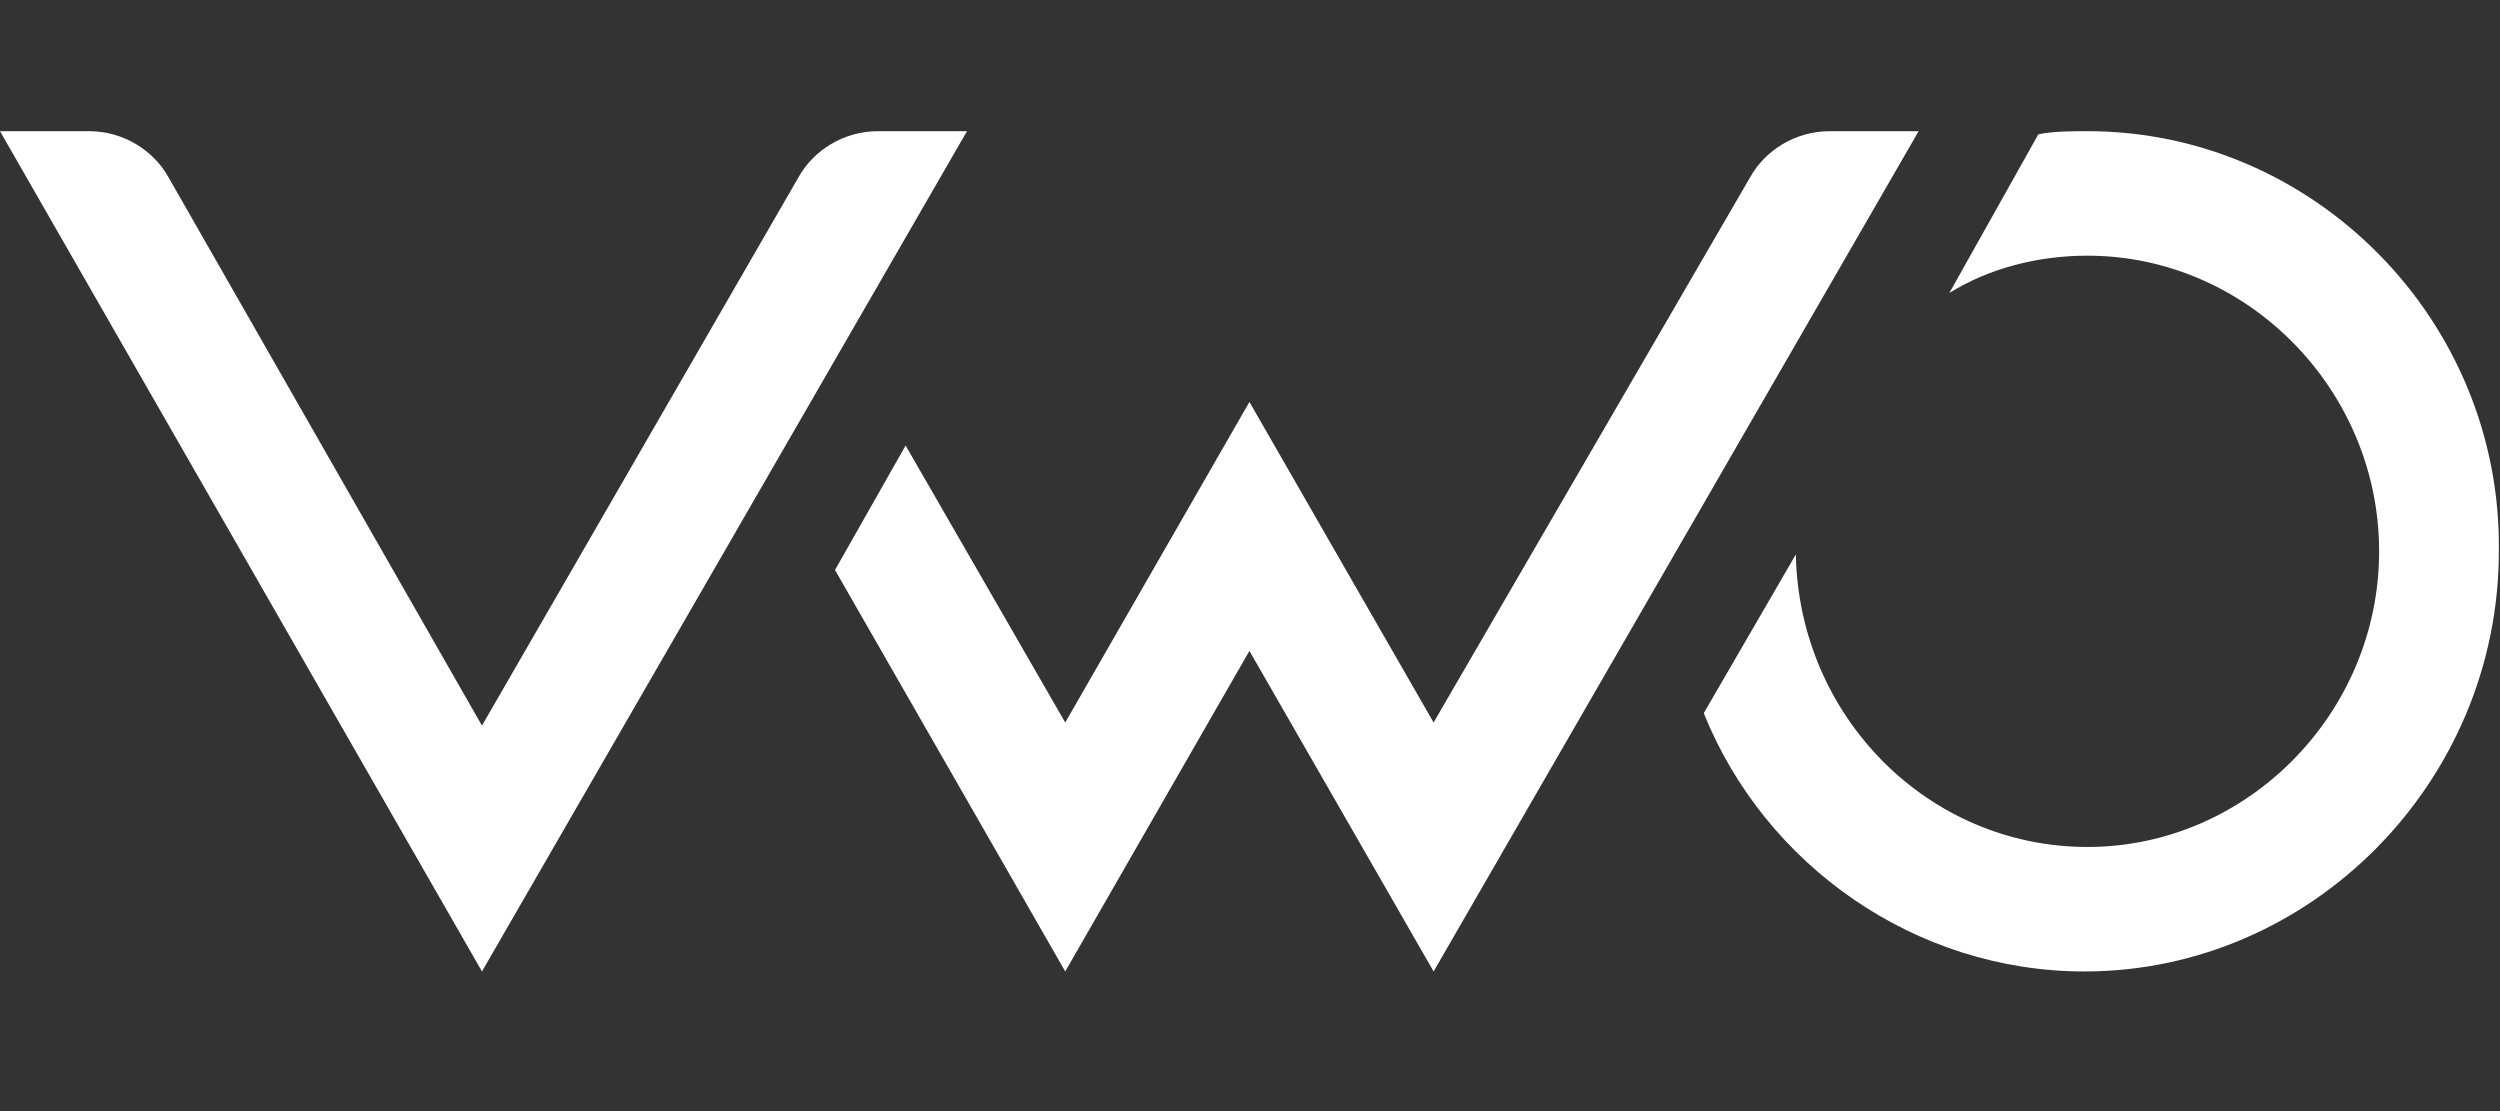 <svg width="108" height="48" viewBox="0 0 108 48" fill="none" xmlns="http://www.w3.org/2000/svg">
<rect x="0" y="0" width="108" height="48" fill="#333333" stroke="none"/>
<path d="M90.179 5.667C89.516 5.667 88.72 5.667 88.057 5.802L84.211 12.658C85.935 11.582 88.057 11.045 90.179 11.045C97.075 11.045 102.778 16.826 102.778 23.817C102.778 30.808 97.075 36.589 90.179 36.589C83.283 36.589 77.713 30.942 77.58 23.952L73.602 30.808C76.254 37.396 82.752 41.967 90.046 41.967C99.86 41.967 107.95 33.766 107.95 23.817C108.082 13.868 99.993 5.667 90.179 5.667Z" fill="white"/>
<path d="M36.072 24.624L39.122 19.246L46.018 31.212L53.975 17.364L61.931 31.212L75.591 7.684C76.254 6.474 77.581 5.667 79.04 5.667H82.885L61.932 41.967L53.975 28.119L46.018 41.967L36.072 24.624Z" fill="white"/>
<path d="M41.774 5.667L20.821 41.967L0 5.667H3.846C5.305 5.667 6.631 6.474 7.294 7.684L20.821 31.346L34.48 7.684C35.144 6.474 36.469 5.667 37.928 5.667H41.774Z" fill="white"/>
</svg>
